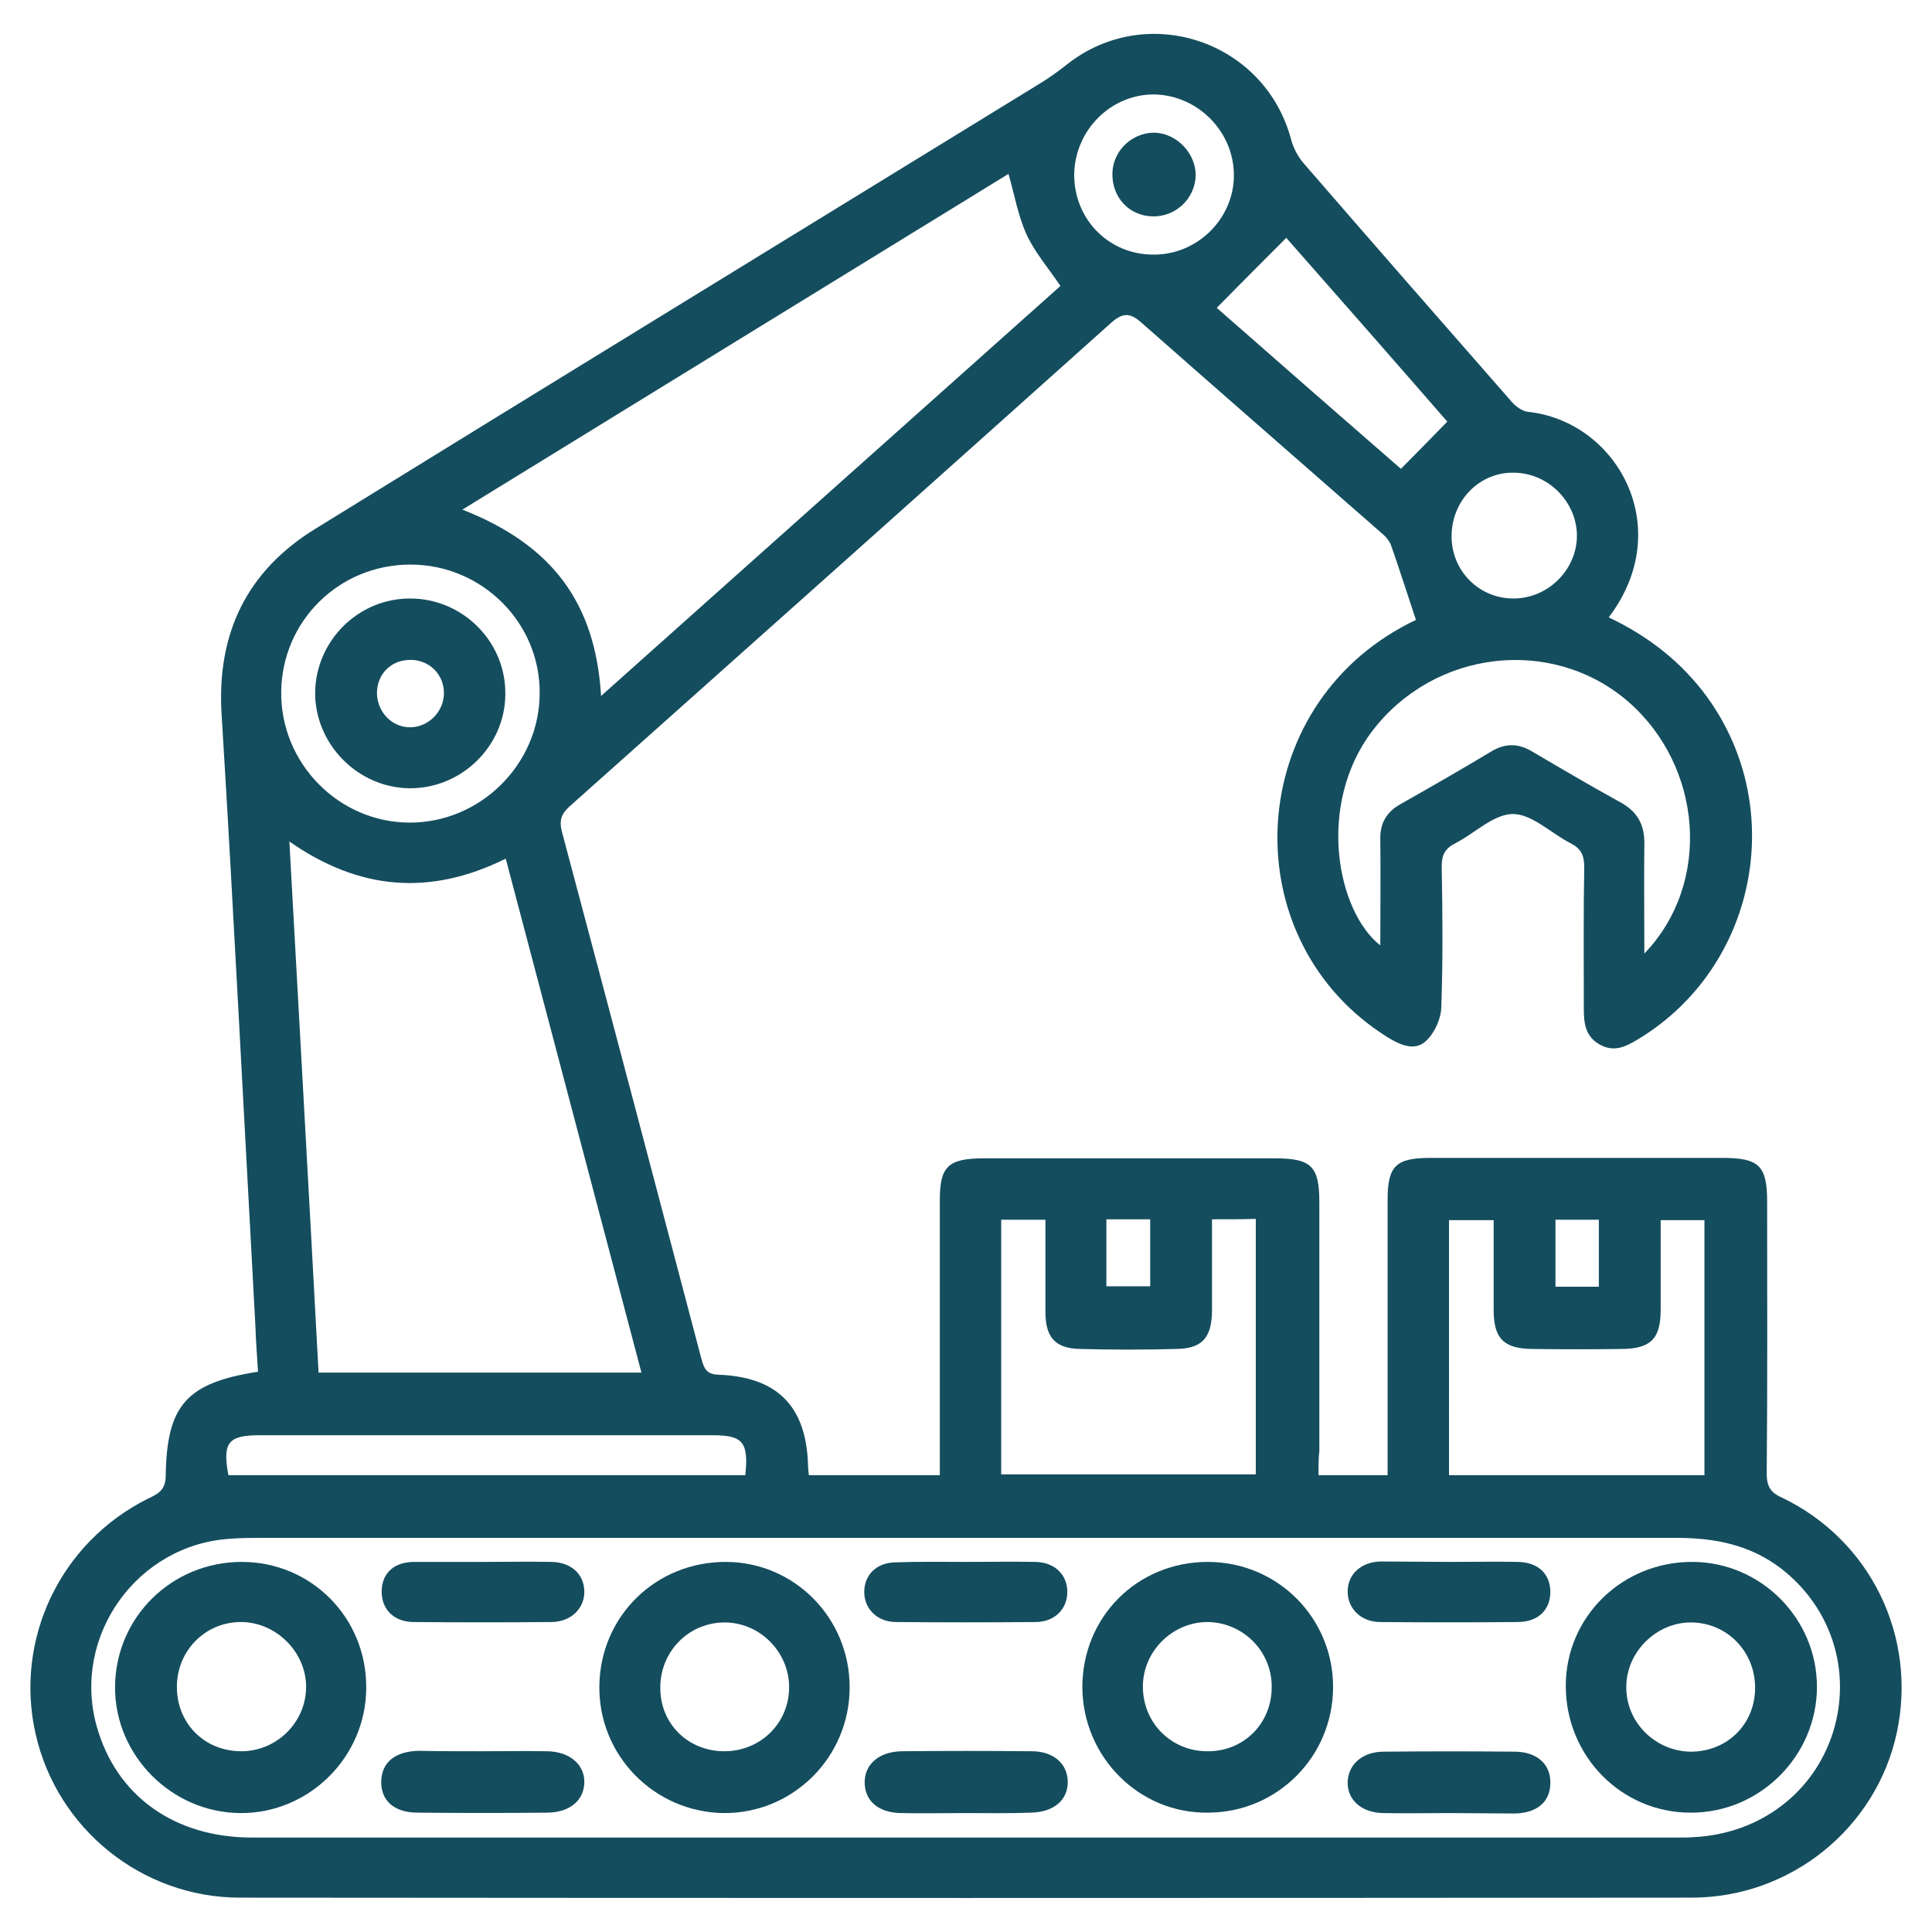 <?xml version="1.0" encoding="utf-8"?>
<!-- Generator: Adobe Illustrator 27.9.0, SVG Export Plug-In . SVG Version: 6.00 Build 0)  -->
<svg version="1.1" id="Layer_1" xmlns="http://www.w3.org/2000/svg" xmlns:xlink="http://www.w3.org/1999/xlink" x="0px" y="0px"
	 viewBox="0 0 45 45" style="enable-background:new 0 0 45 45;" xml:space="preserve">
<style type="text/css">
	.st0{fill:#FFFFFF;}
	.st1{fill:#144D5E;}
</style>
<g>
	<path class="st1" d="M30.71,34.36c0.56,0,1.06,0,1.61,0c0-0.17,0-0.33,0-0.48c0-1.98,0-3.95,0-5.93c0-0.79,0.19-0.98,0.99-0.98
		c2.27,0,4.54,0,6.81,0c0.85,0,1.04,0.18,1.04,1.02c0,2.11,0.01,4.22-0.01,6.33c0,0.29,0.08,0.44,0.35,0.56
		c2.07,0.99,3.16,3.24,2.68,5.48c-0.48,2.22-2.47,3.84-4.78,3.84c-11.27,0.01-22.54,0.01-33.81,0c-2.28,0-4.26-1.6-4.76-3.81
		c-0.5-2.2,0.57-4.46,2.61-5.48c0.23-0.11,0.41-0.19,0.42-0.52c0.02-1.66,0.48-2.18,2.15-2.44c-0.02-0.34-0.05-0.69-0.06-1.04
		c-0.13-2.35-0.25-4.71-0.38-7.06c-0.13-2.41-0.26-4.82-0.41-7.23c-0.11-1.87,0.59-3.32,2.18-4.3c5.62-3.47,11.26-6.92,16.89-10.38
		c0.21-0.13,0.41-0.27,0.61-0.43c1.86-1.48,4.61-0.57,5.23,1.73c0.05,0.2,0.16,0.41,0.3,0.57c1.61,1.86,3.23,3.71,4.85,5.56
		c0.09,0.1,0.23,0.2,0.35,0.22c2.09,0.21,3.49,2.7,1.9,4.79c0.93,0.44,1.71,1.05,2.31,1.88c1.86,2.6,1.12,6.27-1.6,7.93
		c-0.28,0.17-0.56,0.33-0.9,0.15c-0.36-0.19-0.39-0.51-0.39-0.86c0-1.1-0.01-2.2,0.01-3.29c0-0.27-0.08-0.43-0.32-0.55
		c-0.45-0.23-0.9-0.68-1.34-0.68c-0.45,0-0.89,0.45-1.34,0.68c-0.24,0.12-0.32,0.27-0.32,0.54c0.02,1.1,0.03,2.2-0.01,3.29
		c-0.01,0.27-0.16,0.6-0.36,0.78c-0.26,0.24-0.6,0.09-0.89-0.09c-3.56-2.22-3.38-7.49,0.31-9.54c0.14-0.08,0.28-0.15,0.35-0.18
		c-0.2-0.6-0.38-1.17-0.58-1.74c-0.04-0.11-0.14-0.22-0.24-0.3c-1.86-1.63-3.73-3.26-5.58-4.89c-0.27-0.24-0.44-0.22-0.7,0.01
		c-4.2,3.76-8.4,7.51-12.61,11.26c-0.2,0.18-0.25,0.33-0.18,0.6c1.09,4.09,2.17,8.18,3.25,12.28c0.06,0.22,0.12,0.35,0.39,0.36
		c1.38,0.05,2.05,0.74,2.09,2.1c0,0.07,0.01,0.14,0.02,0.24c1.01,0,1.99,0,3.05,0c0-0.16,0-0.32,0-0.47c0-1.98,0-3.95,0-5.93
		c0-0.79,0.19-0.97,0.99-0.98c2.27,0,4.54,0,6.81,0c0.85,0,1.04,0.18,1.04,1.02c0,1.93,0,3.87,0,5.8
		C30.71,33.97,30.71,34.14,30.71,34.36z M22.5,35.82c-5.46,0-10.92,0-16.38,0c-0.25,0-0.5,0-0.75,0.02
		c-2.17,0.13-3.7,2.26-3.12,4.36c0.45,1.62,1.8,2.6,3.62,2.6c11.08,0,22.16,0,33.24,0c0.12,0,0.23,0,0.35-0.01
		c1.54-0.08,2.8-1.04,3.24-2.46c0.43-1.41-0.04-2.89-1.22-3.8c-0.72-0.55-1.54-0.71-2.43-0.71C33.54,35.82,28.02,35.82,22.5,35.82z
		 M11.78,20c-1.78,0.88-3.42,0.73-5.04-0.4c0.23,4.18,0.46,8.26,0.68,12.37c2.52,0,5,0,7.52,0C13.89,27.99,12.84,24.01,11.78,20z
		 M14,16.21c3.62-3.23,7.18-6.41,10.7-9.55c-0.3-0.44-0.61-0.8-0.8-1.22c-0.19-0.43-0.27-0.9-0.41-1.39
		c-4.22,2.59-8.44,5.19-12.72,7.82C12.86,12.69,13.87,14.04,14,16.21z M33.75,34.36c2.01,0,3.98,0,5.95,0c0-2,0-3.96,0-5.94
		c-0.35,0-0.67,0-1.02,0c0,0.72,0,1.41,0,2.09c0,0.67-0.23,0.9-0.89,0.91c-0.7,0.01-1.4,0.01-2.11,0c-0.66-0.01-0.89-0.25-0.89-0.91
		c0-0.7,0-1.39,0-2.09c-0.38,0-0.71,0-1.04,0C33.75,30.41,33.75,32.36,33.75,34.36z M28.23,28.4c0,0.74,0,1.44,0,2.14
		c-0.01,0.62-0.23,0.87-0.83,0.88c-0.75,0.02-1.49,0.02-2.24,0c-0.58-0.01-0.81-0.27-0.81-0.86c0-0.71,0-1.43,0-2.15
		c-0.38,0-0.7,0-1.03,0c0,2,0,3.97,0,5.93c2,0,3.96,0,5.93,0c0-2,0-3.97,0-5.95C28.91,28.4,28.61,28.4,28.23,28.4z M38.3,22.21
		c1.58-1.64,1.36-4.37-0.39-5.88c-1.78-1.52-4.51-1.19-5.95,0.7c-1.3,1.72-0.82,4.2,0.19,4.99c0-0.84,0.01-1.66,0-2.47
		c-0.01-0.38,0.15-0.64,0.47-0.82c0.71-0.4,1.42-0.81,2.12-1.23c0.32-0.19,0.62-0.19,0.94,0c0.68,0.4,1.36,0.8,2.05,1.18
		c0.41,0.22,0.58,0.53,0.57,0.99C38.29,20.48,38.3,21.29,38.3,22.21z M9.56,13.15c-1.66,0-2.99,1.31-3.01,2.96
		c-0.02,1.66,1.33,3.04,2.98,3.05c1.65,0.01,3.03-1.35,3.04-3C12.59,14.51,11.23,13.15,9.56,13.15z M17.36,34.36
		c0.08-0.77-0.06-0.93-0.75-0.93c-3.53,0-7.05,0-10.58,0c-0.72,0-0.85,0.18-0.71,0.93C9.33,34.36,13.33,34.36,17.36,34.36z
		 M28.34,7.17c1.41,1.24,2.9,2.54,4.29,3.75c0.38-0.38,0.72-0.73,1.08-1.1c-1.2-1.38-2.5-2.86-3.75-4.28
		C29.42,6.08,28.9,6.6,28.34,7.17z M25.02,4.07c0,1.05,0.82,1.87,1.86,1.86c1.01,0,1.85-0.83,1.86-1.83
		c0.01-1.02-0.83-1.88-1.85-1.9C25.87,2.19,25.03,3.04,25.02,4.07z M33.81,12.49c0,0.81,0.64,1.45,1.44,1.45
		c0.81,0,1.48-0.67,1.48-1.47c-0.01-0.79-0.67-1.45-1.46-1.46C34.46,10.99,33.81,11.66,33.81,12.49z M25.77,28.4
		c0,0.53,0,1.03,0,1.56c0.35,0,0.67,0,1.02,0c0-0.53,0-1.03,0-1.56C26.45,28.4,26.13,28.4,25.77,28.4z M37.24,29.97
		c0-0.54,0-1.04,0-1.56c-0.35,0-0.68,0-1.01,0c0,0.53,0,1.03,0,1.56C36.57,29.97,36.88,29.97,37.24,29.97z"/>
	<path class="st1" d="M5.63,36.38c1.62,0,2.91,1.3,2.9,2.93c0,1.61-1.33,2.93-2.93,2.92c-1.61-0.01-2.93-1.35-2.92-2.94
		C2.69,37.67,4,36.38,5.63,36.38z M5.62,40.79c0.83,0,1.51-0.68,1.51-1.5c0-0.81-0.7-1.51-1.52-1.51c-0.83,0-1.49,0.67-1.49,1.51
		C4.12,40.15,4.77,40.79,5.62,40.79z"/>
	<path class="st1" d="M39.43,36.38c1.59,0.01,2.89,1.32,2.89,2.91c0,1.6-1.32,2.93-2.93,2.93c-1.62,0.01-2.93-1.32-2.92-2.97
		C36.48,37.65,37.79,36.37,39.43,36.38z M40.88,39.31c0-0.84-0.65-1.51-1.48-1.52c-0.81-0.01-1.52,0.68-1.52,1.5
		c-0.01,0.82,0.67,1.5,1.5,1.51C40.23,40.8,40.88,40.16,40.88,39.31z"/>
	<path class="st1" d="M19.79,39.3c0,1.63-1.32,2.94-2.93,2.93c-1.62-0.02-2.92-1.34-2.9-2.96c0.02-1.63,1.32-2.9,2.96-2.89
		C18.51,36.39,19.79,37.69,19.79,39.3z M16.89,40.79c0.84-0.01,1.5-0.67,1.49-1.51c-0.01-0.82-0.7-1.5-1.52-1.49
		c-0.83,0.01-1.49,0.69-1.48,1.53C15.38,40.16,16.04,40.8,16.89,40.79z"/>
	<path class="st1" d="M25.21,39.3c0-1.64,1.28-2.92,2.92-2.92c1.63,0,2.93,1.31,2.92,2.93c-0.01,1.61-1.3,2.9-2.9,2.91
		C26.54,42.25,25.22,40.93,25.21,39.3z M28.14,40.79c0.84,0,1.49-0.66,1.48-1.51c0-0.83-0.68-1.5-1.51-1.5
		c-0.82,0.01-1.5,0.7-1.49,1.52C26.63,40.15,27.3,40.8,28.14,40.79z"/>
	<path class="st1" d="M11.21,40.79c0.51,0,1.02-0.01,1.54,0c0.52,0.01,0.87,0.31,0.86,0.73c-0.01,0.41-0.33,0.69-0.85,0.7
		c-1.01,0.01-2.02,0.01-3.03,0c-0.55,0-0.86-0.28-0.85-0.73c0.01-0.44,0.32-0.7,0.88-0.71C10.25,40.79,10.73,40.79,11.21,40.79z"/>
	<path class="st1" d="M33.75,42.23c-0.51,0-1.02,0.01-1.54,0c-0.5-0.01-0.83-0.31-0.82-0.72c0.01-0.41,0.34-0.71,0.84-0.71
		c1.02-0.01,2.05-0.01,3.07,0c0.51,0.01,0.82,0.3,0.81,0.73c0,0.43-0.3,0.7-0.83,0.71C34.77,42.24,34.26,42.23,33.75,42.23z"/>
	<path class="st1" d="M22.47,42.23c-0.5,0-0.99,0.01-1.49,0c-0.52-0.01-0.83-0.28-0.84-0.7c-0.01-0.43,0.33-0.73,0.86-0.74
		c1.01-0.01,2.02-0.01,3.03,0c0.51,0,0.83,0.29,0.84,0.7c0.01,0.43-0.32,0.72-0.86,0.73C23.5,42.24,22.98,42.23,22.47,42.23z"/>
	<path class="st1" d="M22.5,36.38c0.54,0,1.08-0.01,1.62,0c0.45,0.01,0.74,0.3,0.74,0.7c0,0.4-0.3,0.7-0.74,0.7
		c-1.08,0.01-2.17,0.01-3.25,0c-0.44,0-0.74-0.31-0.74-0.7c0-0.4,0.29-0.69,0.74-0.69C21.42,36.37,21.96,36.38,22.5,36.38z"/>
	<path class="st1" d="M11.27,36.38c0.53,0,1.05-0.01,1.58,0c0.45,0.01,0.75,0.28,0.76,0.68c0.01,0.4-0.31,0.72-0.77,0.72
		c-1.07,0.01-2.14,0.01-3.2,0c-0.47,0-0.76-0.3-0.75-0.73c0.01-0.41,0.29-0.67,0.76-0.67C10.19,36.38,10.73,36.38,11.27,36.38z"/>
	<path class="st1" d="M33.74,36.38c0.54,0,1.08-0.01,1.62,0c0.46,0.01,0.74,0.27,0.75,0.68c0.01,0.43-0.28,0.72-0.76,0.72
		c-1.07,0.01-2.14,0.01-3.2,0c-0.44,0-0.75-0.3-0.76-0.69c-0.01-0.41,0.3-0.71,0.77-0.72C32.69,36.37,33.21,36.38,33.74,36.38z"/>
	<path class="st1" d="M9.54,18.36c-1.2-0.01-2.2-1.02-2.2-2.22c0.01-1.21,1-2.2,2.21-2.2c1.23,0,2.24,1.01,2.22,2.24
		C11.76,17.38,10.75,18.37,9.54,18.36z M9.55,16.94c0.42,0,0.78-0.35,0.79-0.78c0.01-0.43-0.32-0.78-0.76-0.79
		c-0.46-0.01-0.8,0.32-0.8,0.78C8.79,16.59,9.13,16.94,9.55,16.94z"/>
	<path class="st1" d="M26.85,5.04c-0.55-0.01-0.95-0.44-0.94-1c0.01-0.52,0.44-0.94,0.96-0.95c0.52,0,0.98,0.47,0.98,0.99
		C27.84,4.62,27.39,5.05,26.85,5.04z"/>
</g>
</svg>
